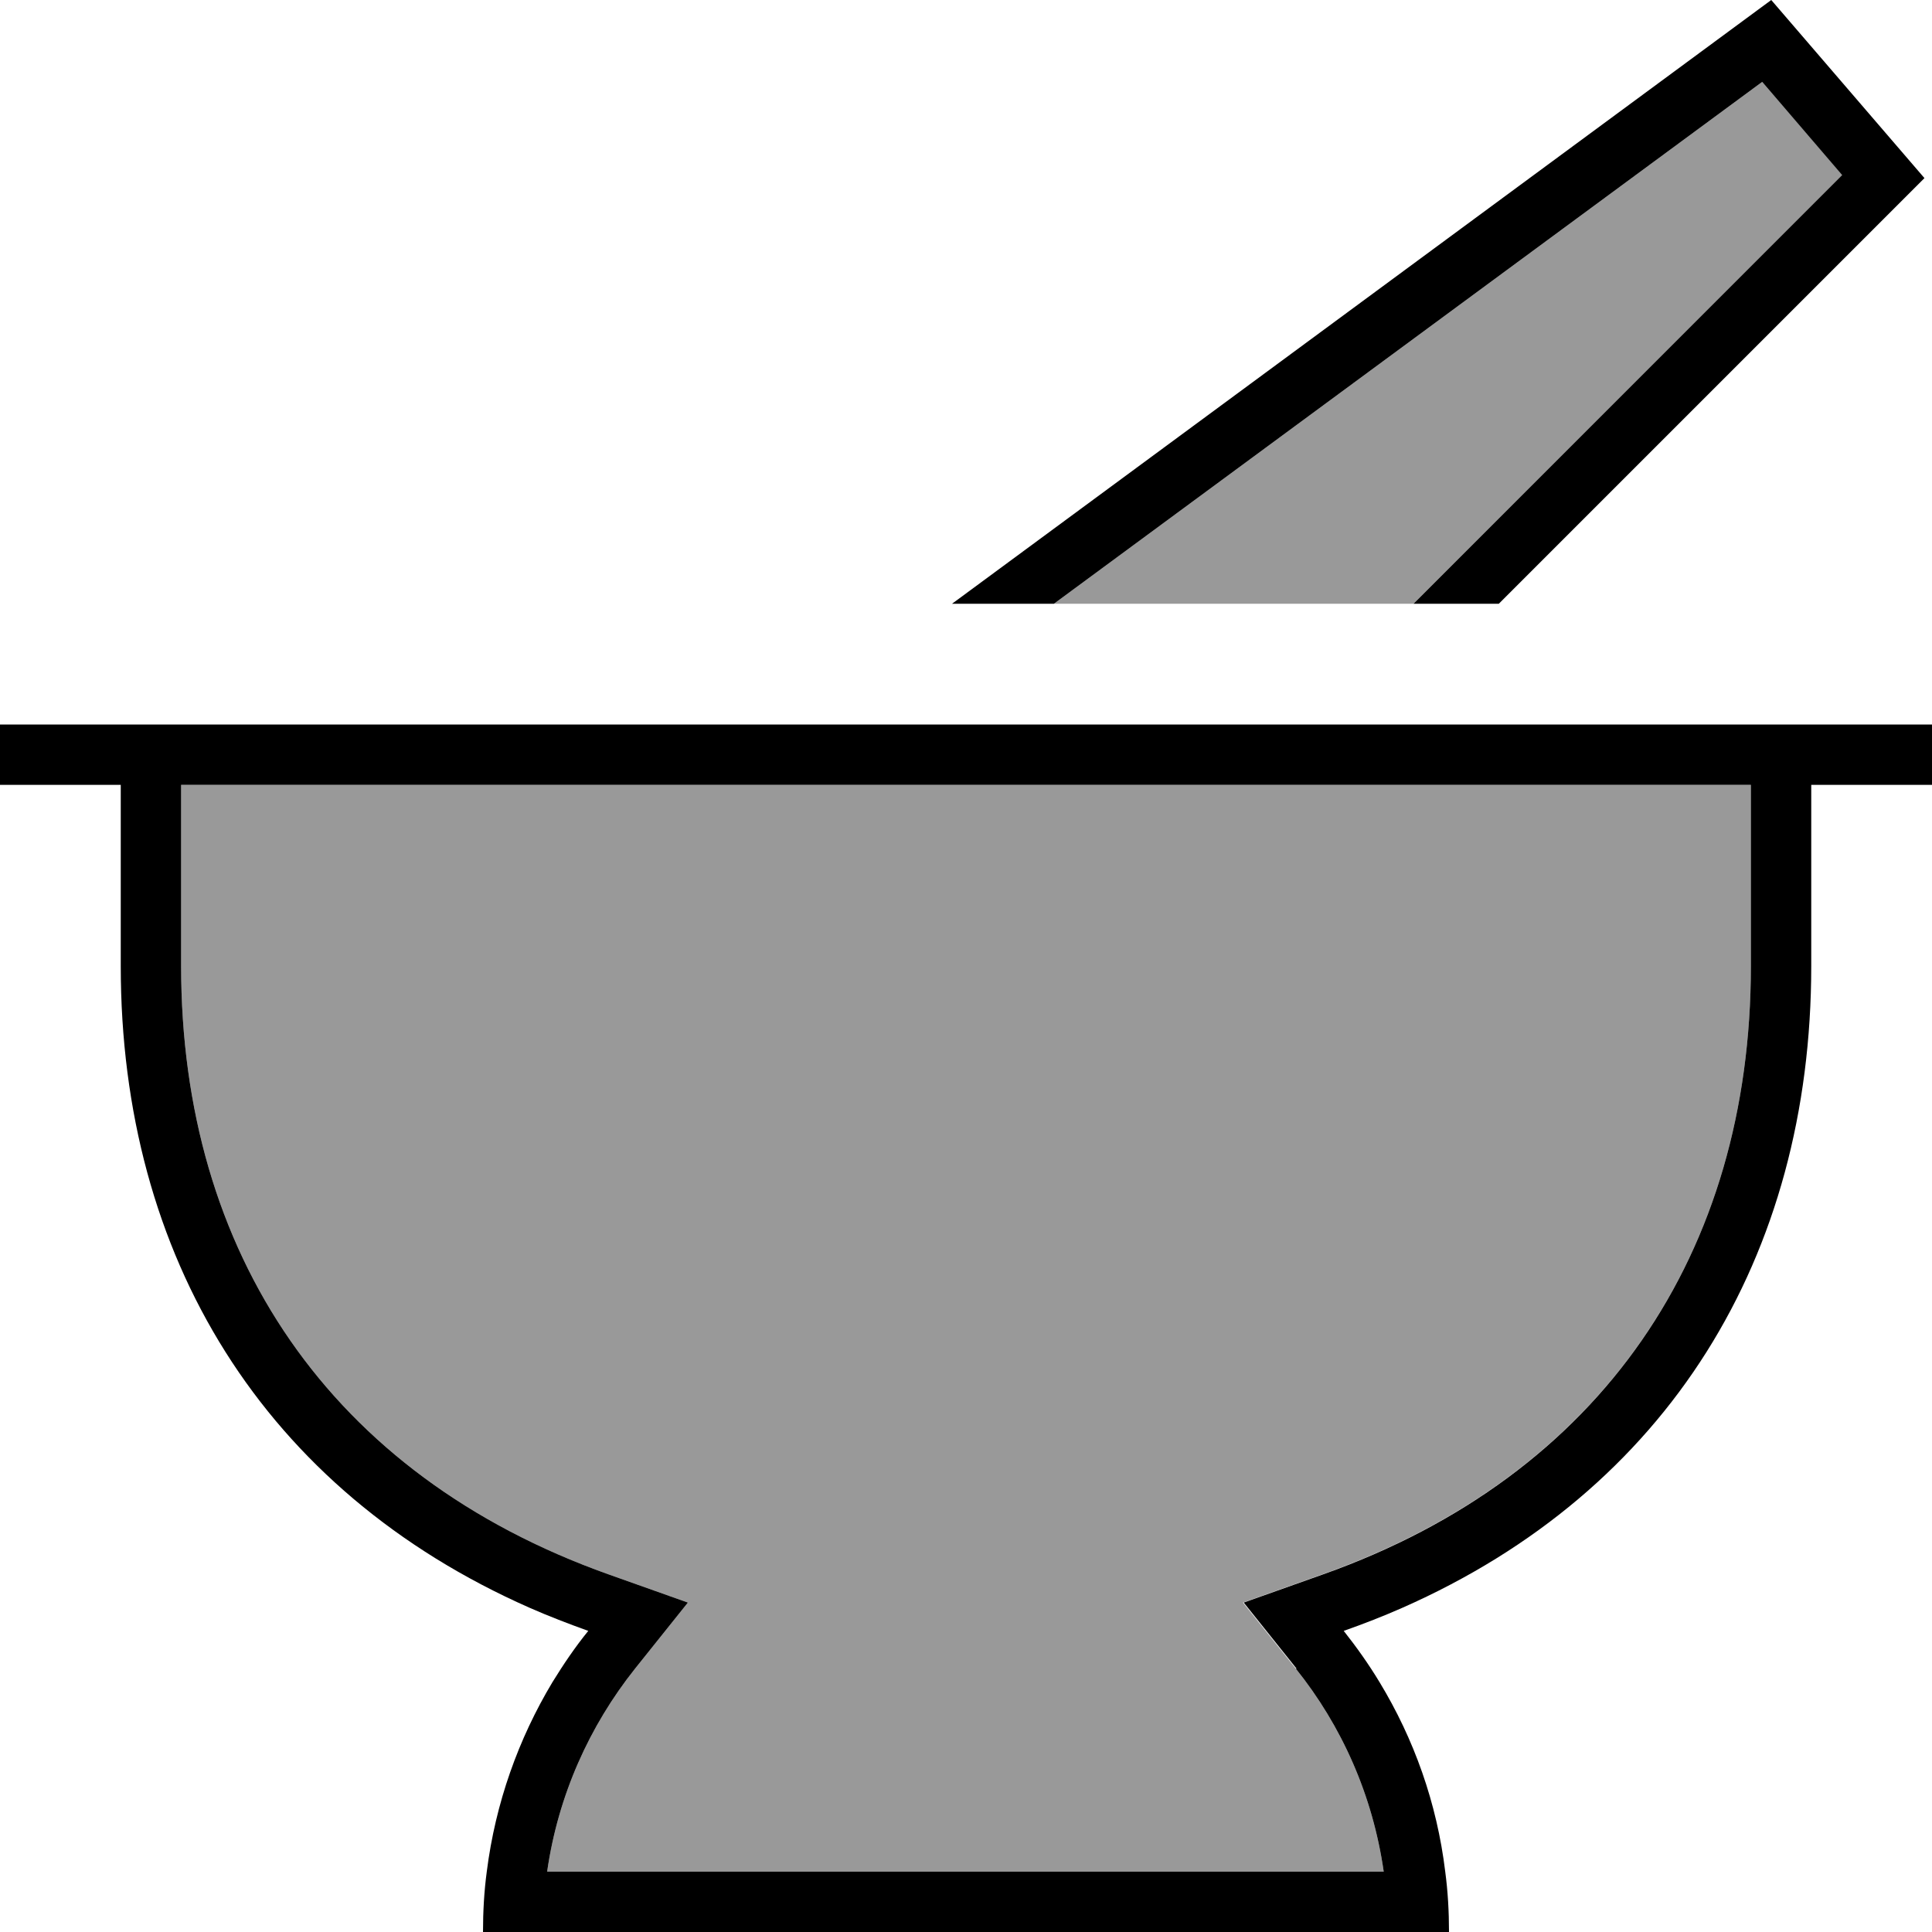 <svg xmlns="http://www.w3.org/2000/svg" viewBox="0 0 512 512"><!--! Font Awesome Pro 7.0.0 by @fontawesome - https://fontawesome.com License - https://fontawesome.com/license (Commercial License) Copyright 2025 Fonticons, Inc. --><path style="fill:currentColor;opacity:.4" d="M48 208l0 48c0 76 39.4 134.9 113.2 161.2l21.1 7.5-14 17.5c-12.1 15.2-20.4 33.6-23.3 53.8l221.7 0c-2.9-20.2-11.1-38.6-23.3-53.8l-14-17.5 21.1-7.5C424.6 390.9 464 332 464 256l0-48-416 0zm231.3-48c31.8 0 63.5 0 95.3 0L488.3 46.4 467 21.7 279.3 160z"/><path style="fill:currentColor;opacity:1" d="M252.3 160l217.1-160 40.6 47.2-112.8 112.8-22.6 0 113.6-113.6-21.2-24.7-187.7 138.3-27 0zM480 256c0 77.1-37.9 139-108.4 170.1-5 2.2-10.1 4.2-15.5 6.1 3.4 4.3 6.6 8.8 9.5 13.6 9.1 15 15.2 32 17.4 50.2 .7 5.2 1 10.6 1 16l-256 0c0-5.4 .3-10.8 1-16 2.3-18.2 8.4-35.2 17.4-50.2 2.9-4.7 6-9.3 9.5-13.6-5.3-1.9-10.5-3.9-15.5-6.1-70.5-31.1-108.4-93-108.4-170.1l0-48-32 0 0-16 512 0 0 16-32 0 0 48zM343.6 442.2l-14-17.5 21.1-7.5C424.6 390.9 464 332 464 256l0-48-416 0 0 48c0 76 39.4 134.9 113.2 161.2l21.1 7.5-14 17.5c-12.1 15.2-20.4 33.6-23.3 53.8l221.7 0c-2.9-20.2-11.1-38.6-23.3-53.8z"/></svg>